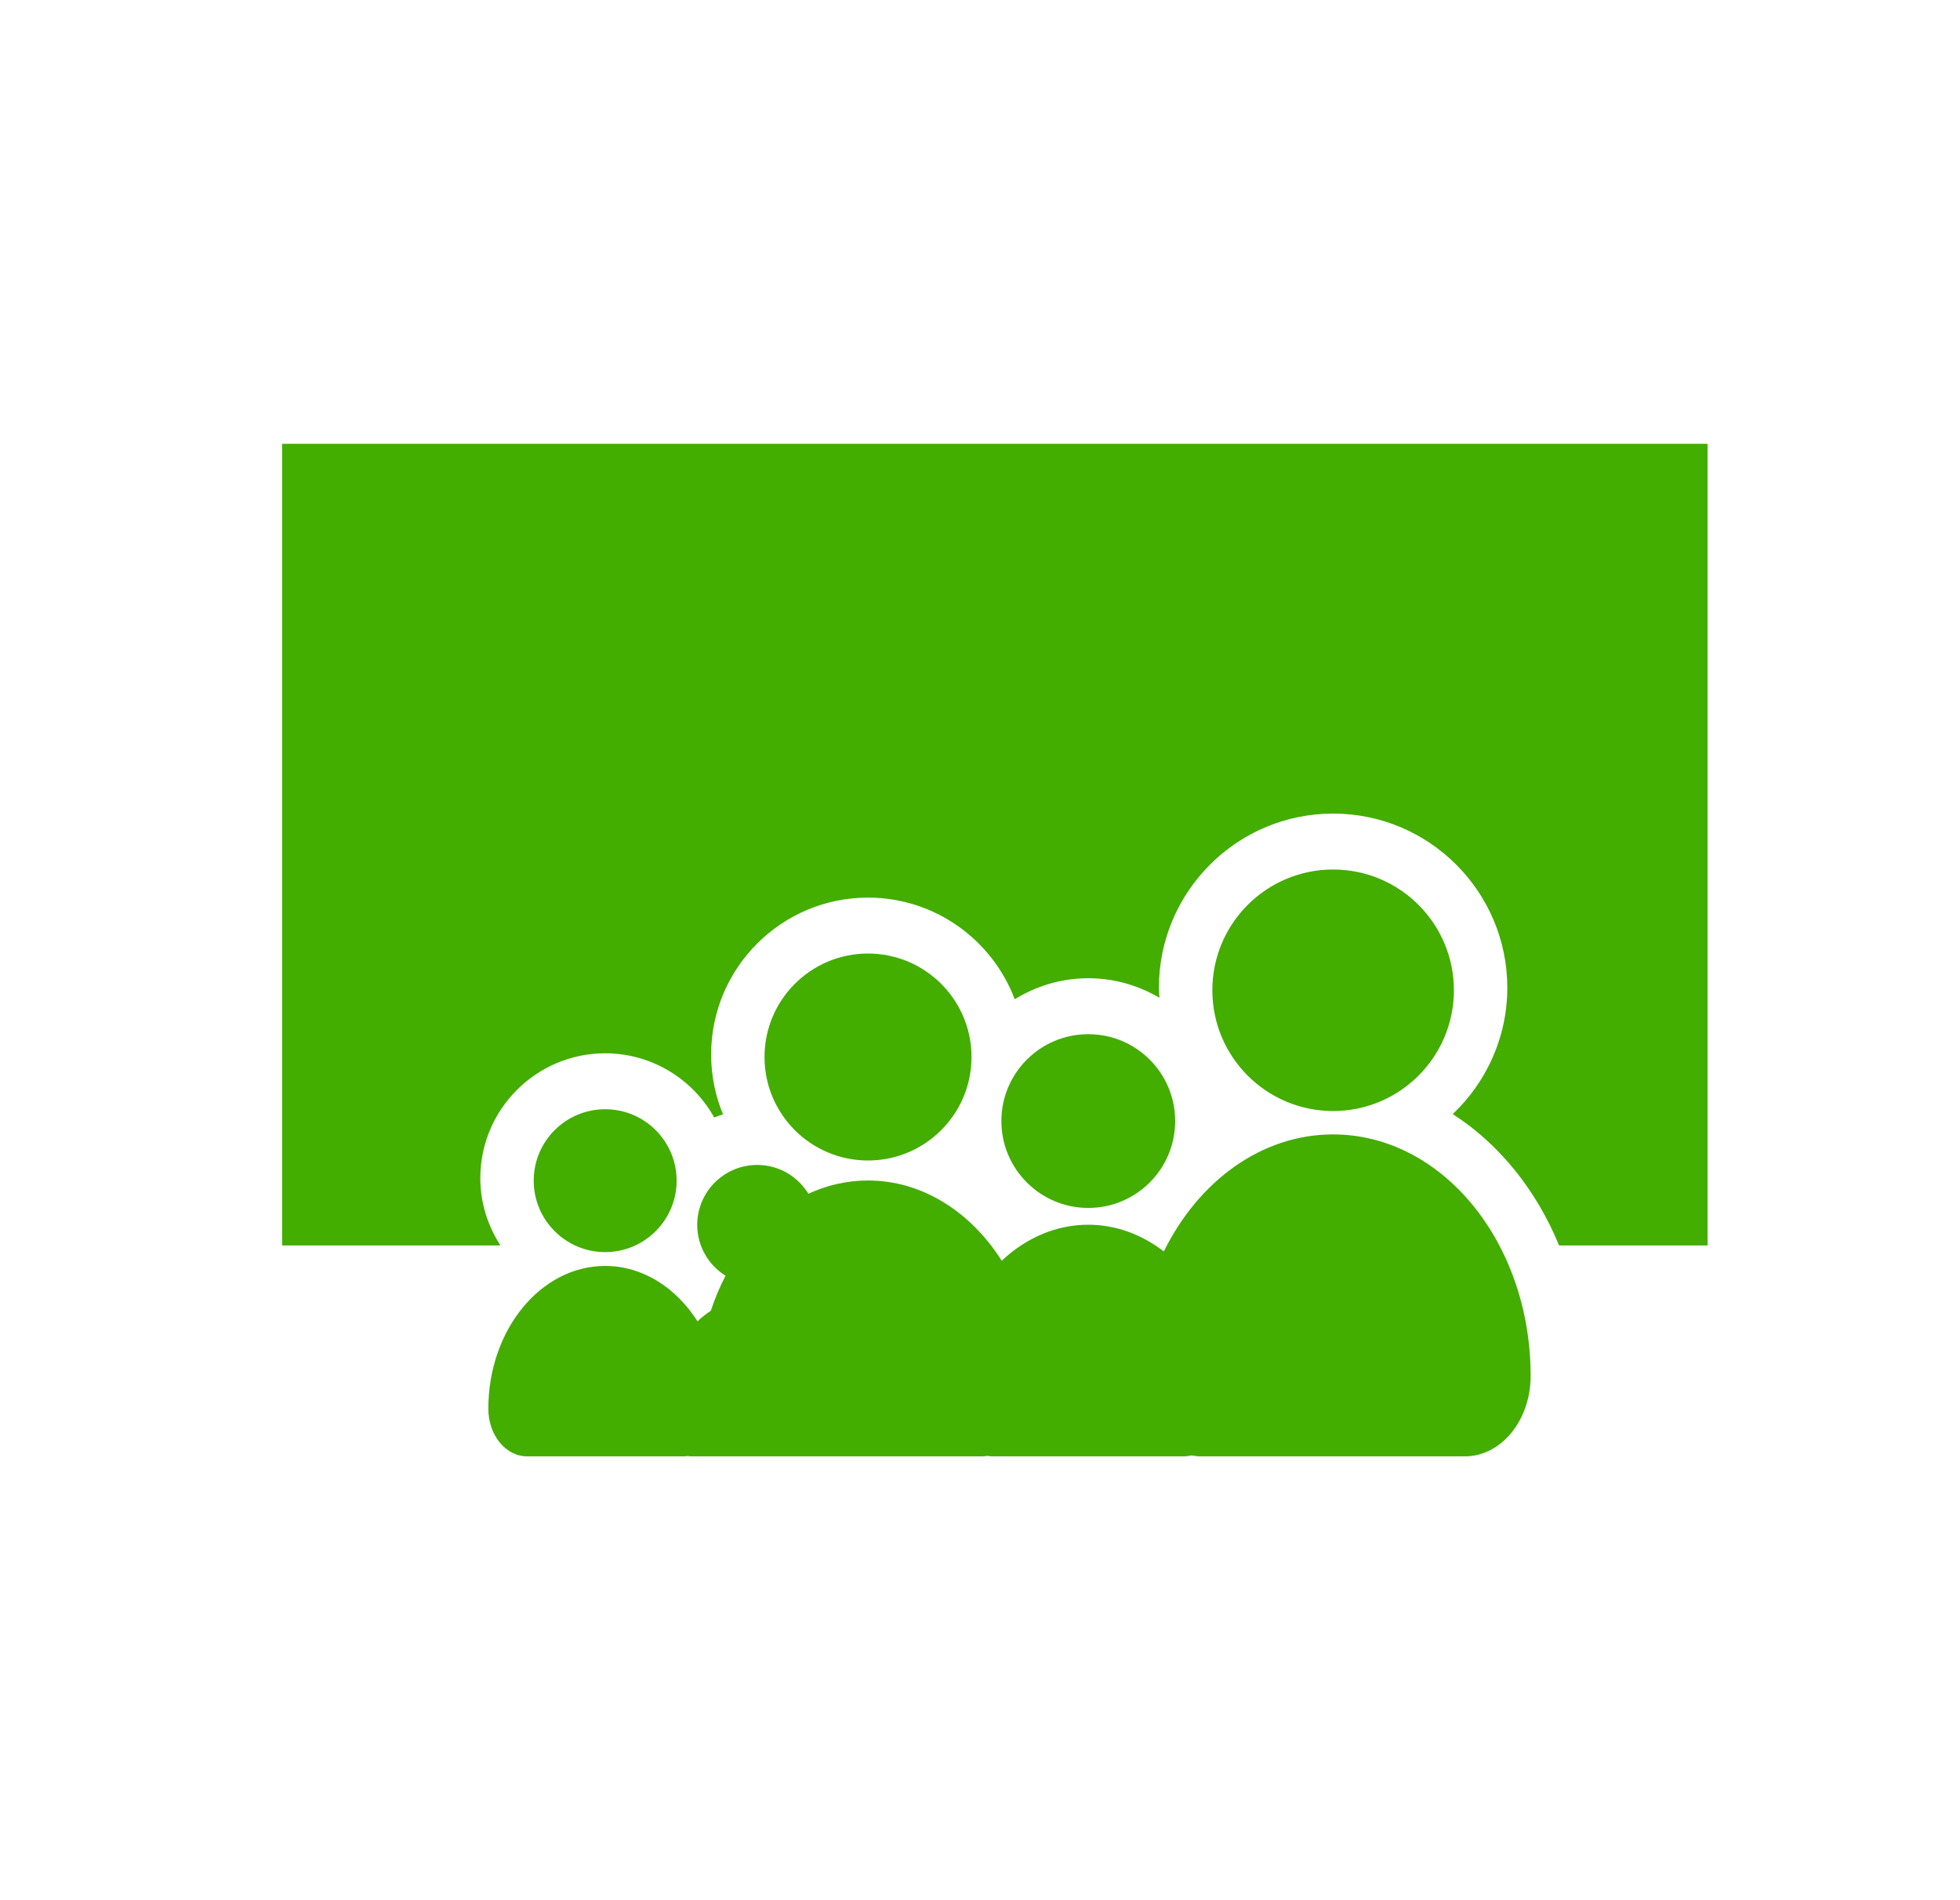 <svg width="33" height="32" viewBox="0 0 33 32" fill="none" xmlns="http://www.w3.org/2000/svg">
<path d="M22.445 19.104C21.236 19.104 20.177 19.894 19.595 21.075C19.227 20.791 18.79 20.625 18.323 20.625C17.775 20.625 17.269 20.852 16.866 21.231C16.345 20.41 15.53 19.88 14.614 19.88C14.261 19.88 13.923 19.959 13.611 20.103C13.433 19.813 13.115 19.618 12.749 19.618C12.192 19.618 11.739 20.07 11.739 20.628C11.739 20.989 11.931 21.306 12.216 21.484C12.119 21.669 12.036 21.867 11.968 22.074C11.889 22.126 11.814 22.185 11.744 22.252C11.384 21.685 10.821 21.319 10.189 21.319C9.103 21.319 8.222 22.396 8.222 23.725C8.222 24.168 8.515 24.526 8.878 24.526H11.5C11.527 24.526 11.552 24.524 11.578 24.52C11.601 24.524 11.624 24.526 11.648 24.526H12.715H13.85H16.514C16.552 24.526 16.589 24.523 16.626 24.518C16.659 24.523 16.694 24.526 16.728 24.526H19.918C19.967 24.526 20.015 24.52 20.062 24.51C20.117 24.52 20.172 24.526 20.228 24.526H24.662C25.275 24.526 25.771 23.92 25.771 23.171C25.771 20.925 24.281 19.104 22.445 19.104Z" fill="#43AD00"/>
<path d="M22.445 18.71C23.568 18.71 24.479 17.799 24.479 16.677C24.479 15.553 23.568 14.643 22.445 14.643C21.322 14.643 20.412 15.553 20.412 16.677C20.412 17.799 21.322 18.71 22.445 18.71Z" fill="#43AD00"/>
<path d="M14.614 19.543C15.576 19.543 16.357 18.763 16.357 17.8C16.357 16.838 15.576 16.058 14.614 16.058C13.652 16.058 12.872 16.838 12.872 17.8C12.872 18.763 13.652 19.543 14.614 19.543Z" fill="#43AD00"/>
<path d="M18.323 20.342C19.131 20.342 19.786 19.687 19.786 18.879C19.786 18.071 19.131 17.416 18.323 17.416C17.515 17.416 16.86 18.071 16.86 18.879C16.86 19.687 17.515 20.342 18.323 20.342Z" fill="#43AD00"/>
<path d="M10.189 21.086C10.854 21.086 11.392 20.547 11.392 19.883C11.392 19.218 10.854 18.68 10.189 18.68C9.525 18.68 8.986 19.218 8.986 19.883C8.986 20.547 9.525 21.086 10.189 21.086Z" fill="#43AD00"/>
<path d="M4.75 7.474V20.974H8.426C8.214 20.646 8.087 20.259 8.087 19.841C8.087 18.681 9.03 17.738 10.189 17.738C10.978 17.738 11.666 18.175 12.025 18.819C12.074 18.799 12.123 18.782 12.173 18.766C12.045 18.455 11.973 18.115 11.973 17.758C11.973 16.301 13.158 15.116 14.614 15.116C15.744 15.116 16.707 15.829 17.085 16.828C17.445 16.605 17.869 16.474 18.323 16.474C18.76 16.474 19.169 16.595 19.521 16.803C19.517 16.747 19.512 16.691 19.512 16.634C19.512 15.017 20.828 13.701 22.445 13.701C24.063 13.701 25.378 15.017 25.378 16.634C25.378 17.472 25.023 18.227 24.459 18.762C25.236 19.259 25.864 20.035 26.25 20.974H28.75V7.474H4.75V7.474Z" fill="#43AD00"/>
</svg>
